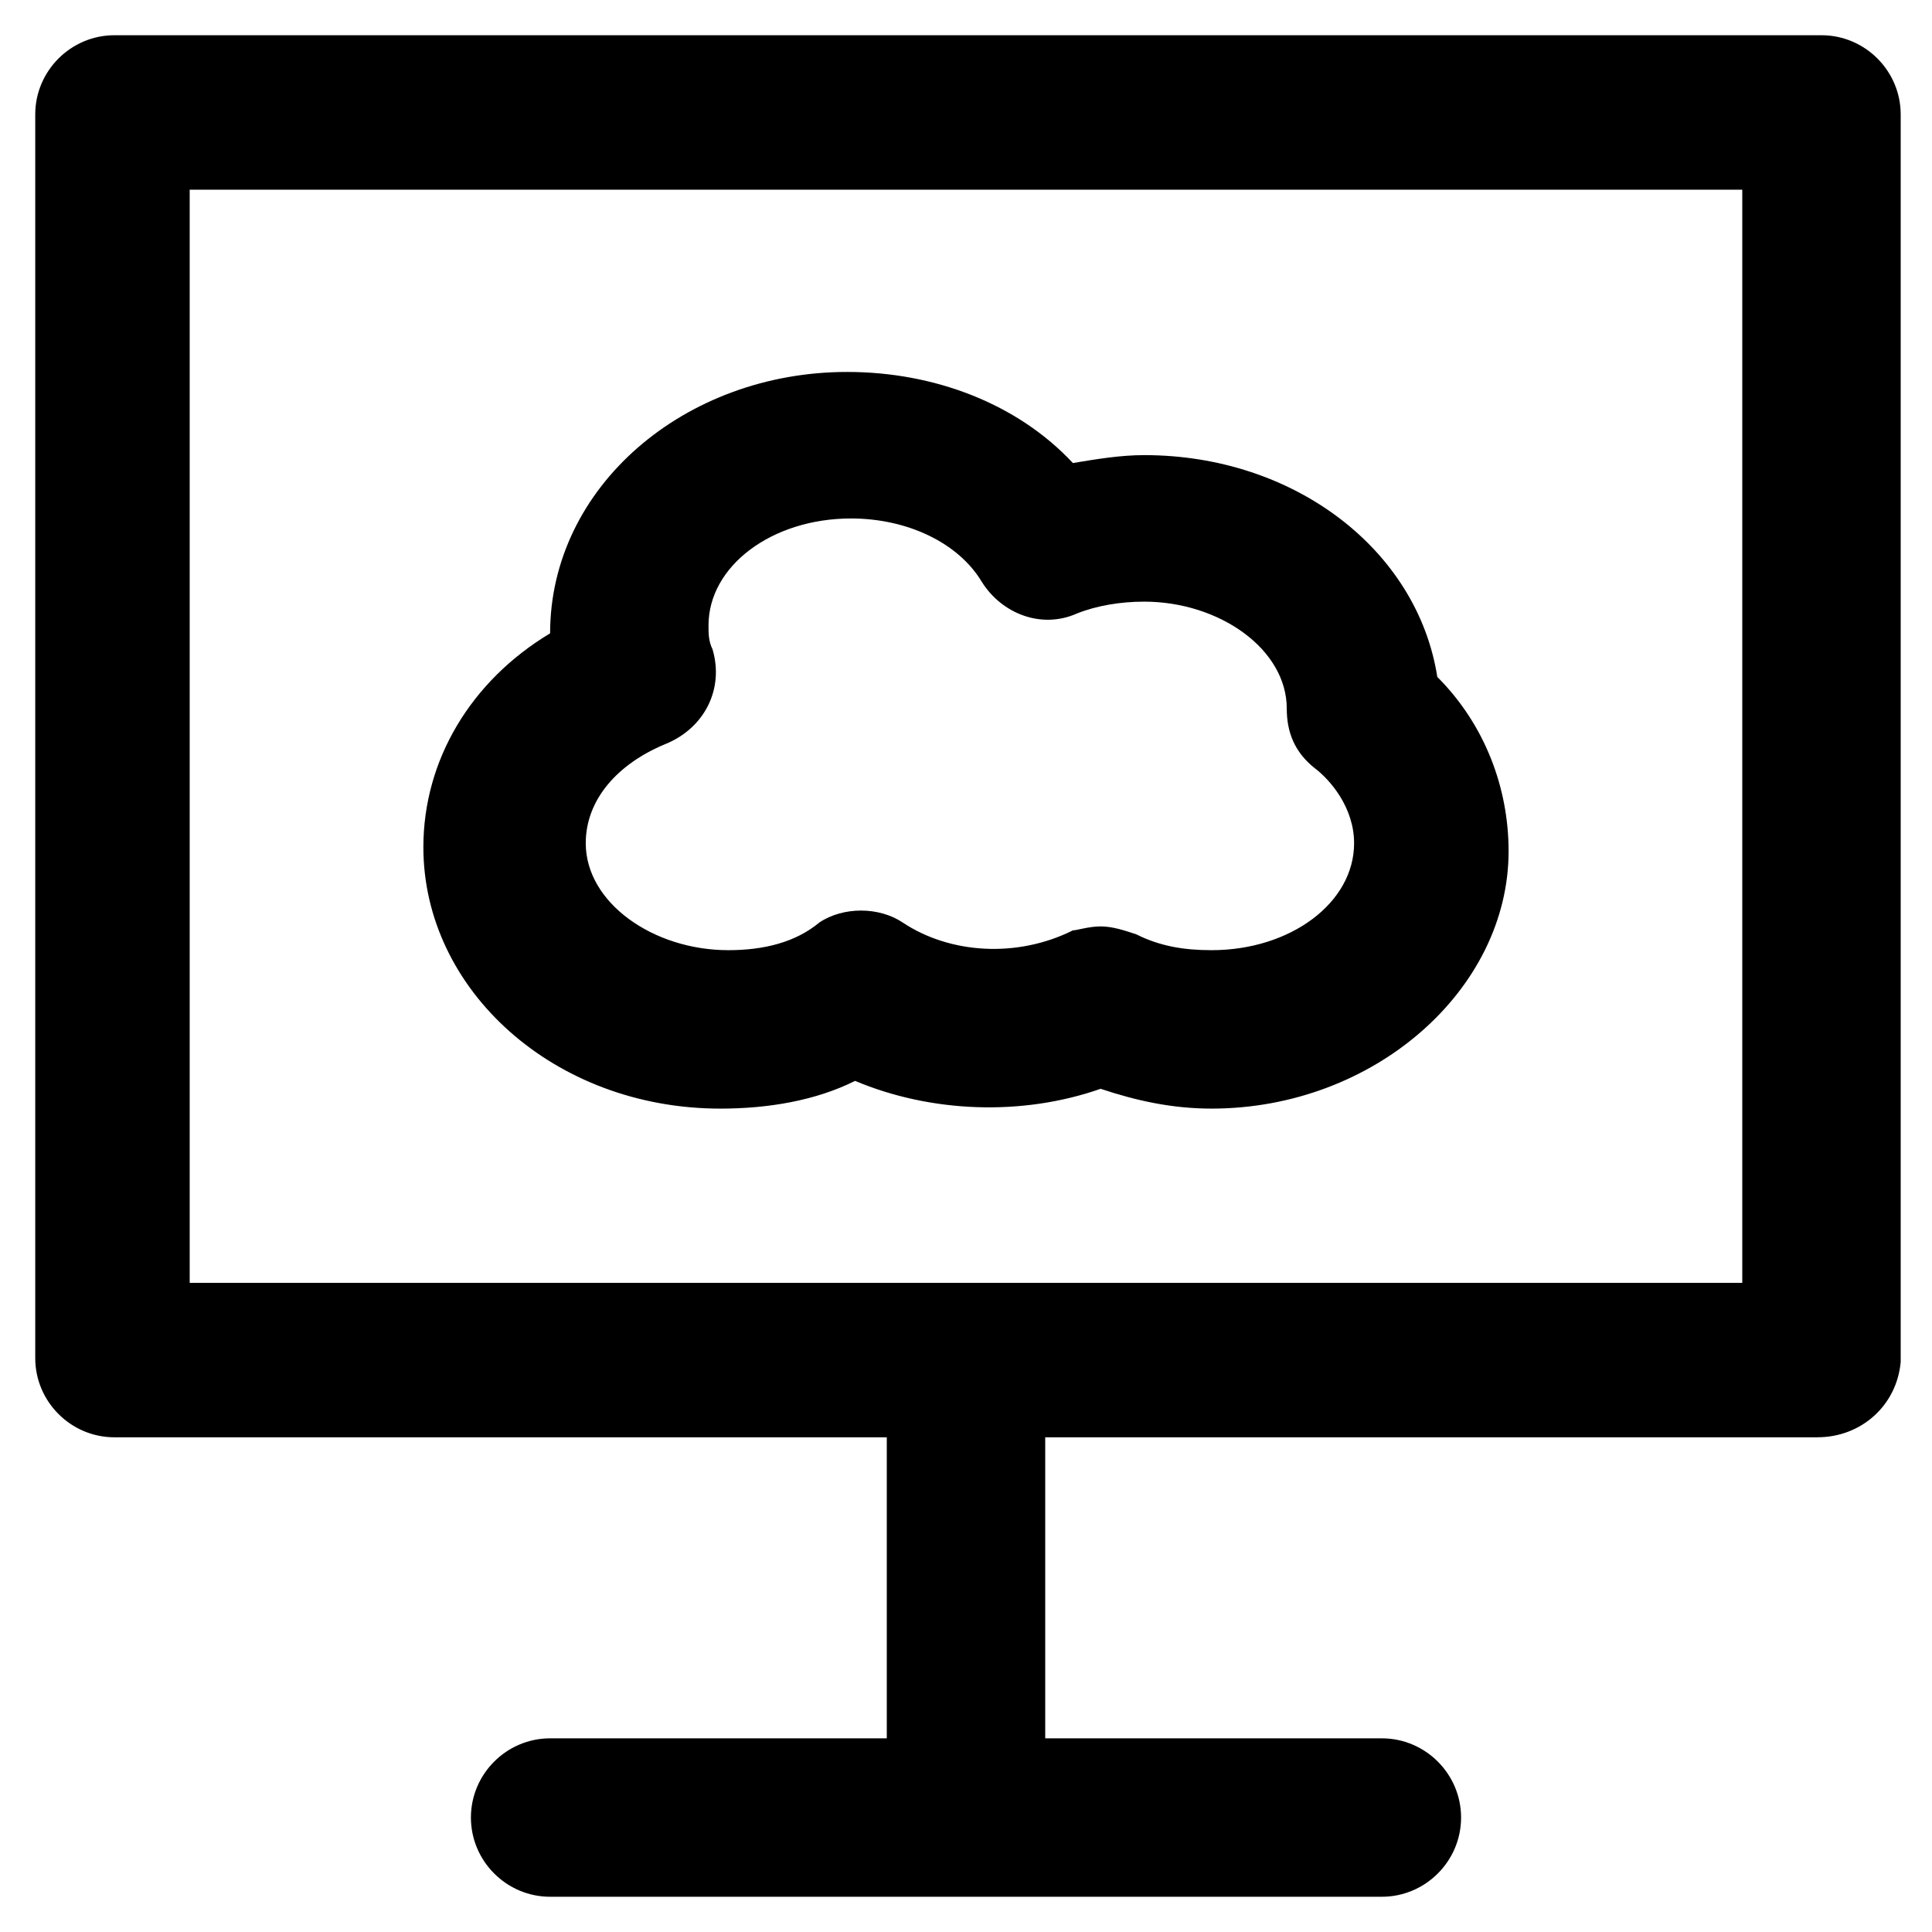 <?xml version="1.0" encoding="UTF-8"?>
<!-- Uploaded to: ICON Repo, www.svgrepo.com, Generator: ICON Repo Mixer Tools -->
<svg fill="#000000" width="800px" height="800px" version="1.1" viewBox="144 144 512 512" xmlns="http://www.w3.org/2000/svg">
 <g>
  <path d="m625.66 524.9h-451.33c-11.547 0-20.992-9.445-20.992-20.992v-329.58c0-11.547 9.445-20.992 20.992-20.992h452.38c11.547 0 20.992 9.445 20.992 20.992v330.62c-1.047 11.547-10.496 19.945-22.039 19.945zm-431.39-40.938h411.45v-289.69h-411.45z"/>
  <path d="m400 638.26c-11.547 0-20.992-9.445-20.992-20.992v-104.96c0-11.547 9.445-20.992 20.992-20.992s20.992 9.445 20.992 20.992v104.96c0 12.598-9.449 20.992-20.992 20.992z"/>
  <path d="m510.21 646.66h-220.42c-11.547 0-20.992-9.445-20.992-20.992 0-11.547 9.445-20.992 20.992-20.992h220.42c11.547 0 20.992 9.445 20.992 20.992 0 11.543-9.445 20.992-20.992 20.992z"/>
  <path d="m465.07 437.79c-10.496 0-19.941-2.098-29.391-5.246-20.992 7.348-45.133 6.297-65.074-2.098-10.496 5.246-23.09 7.348-35.688 7.348-44.082 0-78.719-31.488-78.719-69.273 0-23.09 12.594-44.082 33.586-56.68 0-38.836 35.688-69.273 78.719-69.273 23.09 0 45.133 8.398 59.828 24.141 6.297-1.051 12.594-2.098 18.895-2.098 39.887 0 72.422 25.191 77.672 58.777 12.594 12.594 18.895 29.391 18.895 46.184-0.004 36.73-35.688 68.219-78.723 68.219zm-29.391-48.281c3.148 0 6.297 1.051 9.445 2.098 6.297 3.148 12.594 4.199 19.941 4.199 20.992 0 37.785-12.594 37.785-28.34 0-9.445-6.297-16.793-10.496-19.941-5.246-4.199-7.348-9.445-7.348-15.742 0-15.742-17.844-28.34-37.785-28.34-6.297 0-12.594 1.051-17.844 3.148-9.445 4.199-19.941 0-25.191-8.398-6.297-10.496-19.941-16.793-34.637-16.793-20.992 0-37.785 12.594-37.785 28.34 0 2.098 0 4.199 1.051 6.297 3.148 10.496-2.098 20.992-12.594 25.191-12.594 5.246-20.992 14.695-20.992 26.238 0 15.742 17.844 28.34 37.785 28.34 9.445 0 17.844-2.098 24.141-7.348 6.297-4.199 15.742-4.199 22.043 0 12.594 8.398 30.438 9.445 45.133 2.098 1.051 0 4.199-1.047 7.348-1.047z"/>
 </g>
</svg>